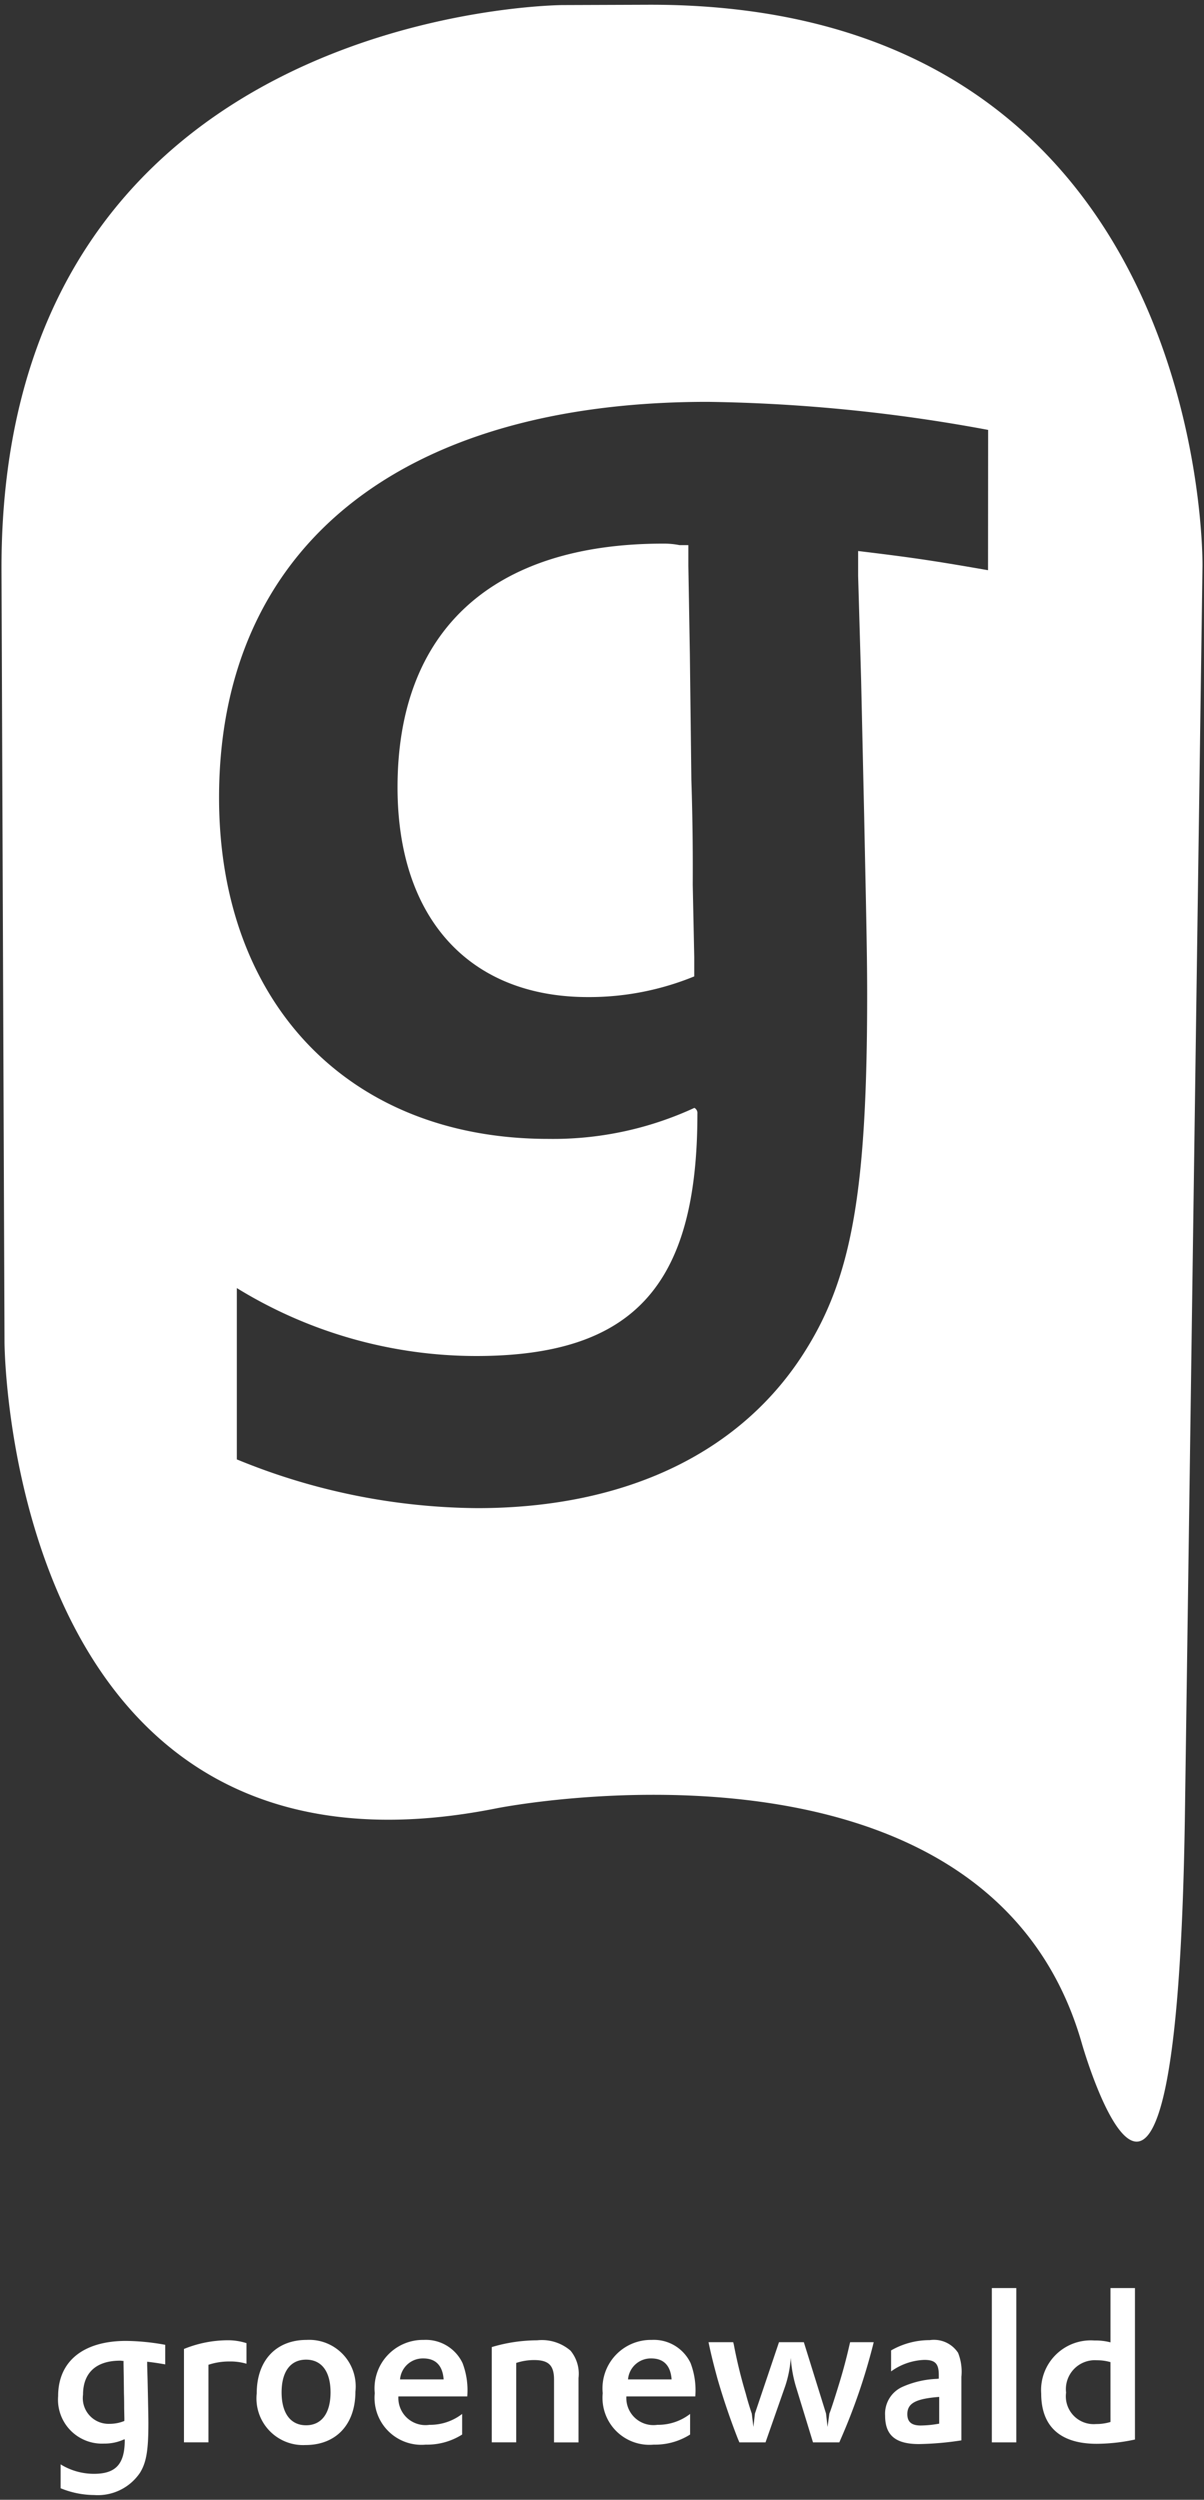 <svg id="logo" data-name="Layer 1" xmlns="http://www.w3.org/2000/svg" viewBox="0 0 80 166"><rect x="0" y="0" width="80" height="166" fill="#333333" stroke="none"/><defs><style>.cls-1{fill:#fff}</style></defs><title>Logo Groenewald</title><path class="cls-1" d="M3.863 159.114a2.92 2.92 0 0 0 3.046 3.156 3.114 3.114 0 0 0 1.353-.287.055.055 0 0 1 .027.055c0 1.585-.587 2.24-2.049 2.24a4.232 4.232 0 0 1-2.213-.628v1.585a5.949 5.949 0 0 0 2.227.451A3.381 3.381 0 0 0 9.3 164.21c.424-.683.56-1.489.56-3.279 0-.41-.014-.956-.027-1.653l-.027-1.243-.027-.97v-.232c.451.055.656.082 1.2.178v-1.3a15.211 15.211 0 0 0-2.6-.26c-2.85.002-4.516 1.354-4.516 3.663zm4.4 1.653a2.565 2.565 0 0 1-.984.191 1.711 1.711 0 0 1-1.762-1.94c0-1.448.874-2.254 2.459-2.254a.736.736 0 0 1 .15.014h.082v.191l.014.82.014 1.161c.014.424.014.738.014.97l.014.67zm3.961-4.781v6.2h1.626v-5.15a4.368 4.368 0 0 1 1.393-.219 3.791 3.791 0 0 1 1.134.15V155.6a4.031 4.031 0 0 0-1.3-.191 7.772 7.772 0 0 0-2.853.577zm8.154-.601c-2.036 0-3.32 1.366-3.32 3.552a3.1 3.1 0 0 0 3.238 3.429c2.036 0 3.32-1.366 3.32-3.552a3.089 3.089 0 0 0-3.238-3.429zm-.041 5.669c-1.025 0-1.626-.793-1.626-2.186s.6-2.172 1.626-2.172 1.626.779 1.626 2.172-.601 2.186-1.626 2.186zm7.815-5.669a3.216 3.216 0 0 0-3.251 3.538 3.118 3.118 0 0 0 3.388 3.416 4.343 4.343 0 0 0 2.418-.67V160.3a3.467 3.467 0 0 1-2.172.724 1.8 1.8 0 0 1-2.063-1.885h4.577v-.027a5.069 5.069 0 0 0-.314-2.186 2.7 2.7 0 0 0-2.583-1.541zm-1.571 2.623a1.518 1.518 0 0 1 1.544-1.393c.82 0 1.284.465 1.353 1.393zm9.113-2.596a10.587 10.587 0 0 0-3.019.45v6.325H34.3v-5.273a3.778 3.778 0 0 1 1.188-.191c.97 0 1.325.355 1.325 1.3v4.167h1.627v-4.276a2.413 2.413 0 0 0-.533-1.817 2.922 2.922 0 0 0-2.213-.685zm7.606-.027a3.216 3.216 0 0 0-3.252 3.538 3.118 3.118 0 0 0 3.388 3.416 4.344 4.344 0 0 0 2.418-.67V160.3a3.468 3.468 0 0 1-2.172.724 1.8 1.8 0 0 1-2.063-1.885H46.2v-.027a5.073 5.073 0 0 0-.314-2.186 2.7 2.7 0 0 0-2.586-1.541zm-1.571 2.623a1.519 1.519 0 0 1 1.544-1.393c.82 0 1.284.465 1.352 1.393zm14.718-2.308a34.872 34.872 0 0 1-.67 2.527c-.2.656-.437 1.407-.6 1.872l-.068.177-.123.888-.1-.888-1.475-4.74h-1.65l-1.6 4.74-.1.888-.109-.888a18.937 18.937 0 0 1-.4-1.325 32.753 32.753 0 0 1-.793-3.251l-.041-.164h-1.64c.191.915.369 1.6.6 2.446a46.657 46.657 0 0 0 1.352 3.975l.1.232h1.735l1.311-3.743a7.59 7.59 0 0 0 .369-1.872 8.612 8.612 0 0 0 .328 1.872l1.147 3.743h1.749l.1-.232a39.939 39.939 0 0 0 2.117-6.148l.068-.273h-1.566zm5.33-.3a5.137 5.137 0 0 0-2.568.683v1.394a4 4 0 0 1 2.213-.765c.724 0 .956.259.956 1v.246l-.136.014a6.259 6.259 0 0 0-2.282.532 1.957 1.957 0 0 0-1.148 1.913c0 1.311.7 1.885 2.254 1.885a20.419 20.419 0 0 0 2.814-.246v-4.226a3.4 3.4 0 0 0-.219-1.585 1.917 1.917 0 0 0-1.884-.845zm.628 5.546a7.174 7.174 0 0 1-1.229.123c-.6 0-.888-.232-.888-.752 0-.724.547-1.024 2.117-1.147zm3.498-9.004h1.626v10.246h-1.626zm7.883 3.606a3.859 3.859 0 0 0-1.065-.123 3.3 3.3 0 0 0-3.538 3.525c0 2.186 1.27 3.334 3.688 3.334a12.228 12.228 0 0 0 2.541-.284v-10.058h-1.626zm0 5.287a3.235 3.235 0 0 1-.956.137 1.848 1.848 0 0 1-1.994-2.09 1.923 1.923 0 0 1 2.049-2.145 3.193 3.193 0 0 1 .9.123zM45.938 51.794l-.1-8.337-.1-5.885V36.2h-.589a5.283 5.283 0 0 0-1.079-.1c-11.378 0-17.656 5.787-17.656 16.184 0 8.73 4.806 13.928 12.653 13.928a18.436 18.436 0 0 0 7.062-1.373v-1.274l-.1-4.806c.007-1.668.007-3.924-.091-6.965z"/><path class="cls-1" d="M43 .315l-5.62.022S-.051.488.1 37.922L.3 89.16s.146 37.434 32.711 30.92c0 0 32.565-6.514 38.877 15.633 0 0 6.313 22.146 6.845-15.284L79.9 37.595S80.436.165 43 .315zm22.65 37.551c-3.923-.687-5.395-.883-8.631-1.275v1.667l.2 6.964.2 8.926c.1 5 .2 8.926.2 11.868 0 12.849-.981 18.636-4.022 23.541-4.217 6.866-11.966 10.593-21.873 10.593a42.7 42.7 0 0 1-15.988-3.237V85.536a30.4 30.4 0 0 0 15.89 4.512c10.5 0 14.713-4.708 14.713-16.086a.392.392 0 0 0-.2-.392 22.368 22.368 0 0 1-9.711 2.06c-13.241 0-21.873-9.024-21.873-22.658 0-16.576 11.967-26.287 32.466-26.287a109.259 109.259 0 0 1 18.636 1.864z"/></svg>
